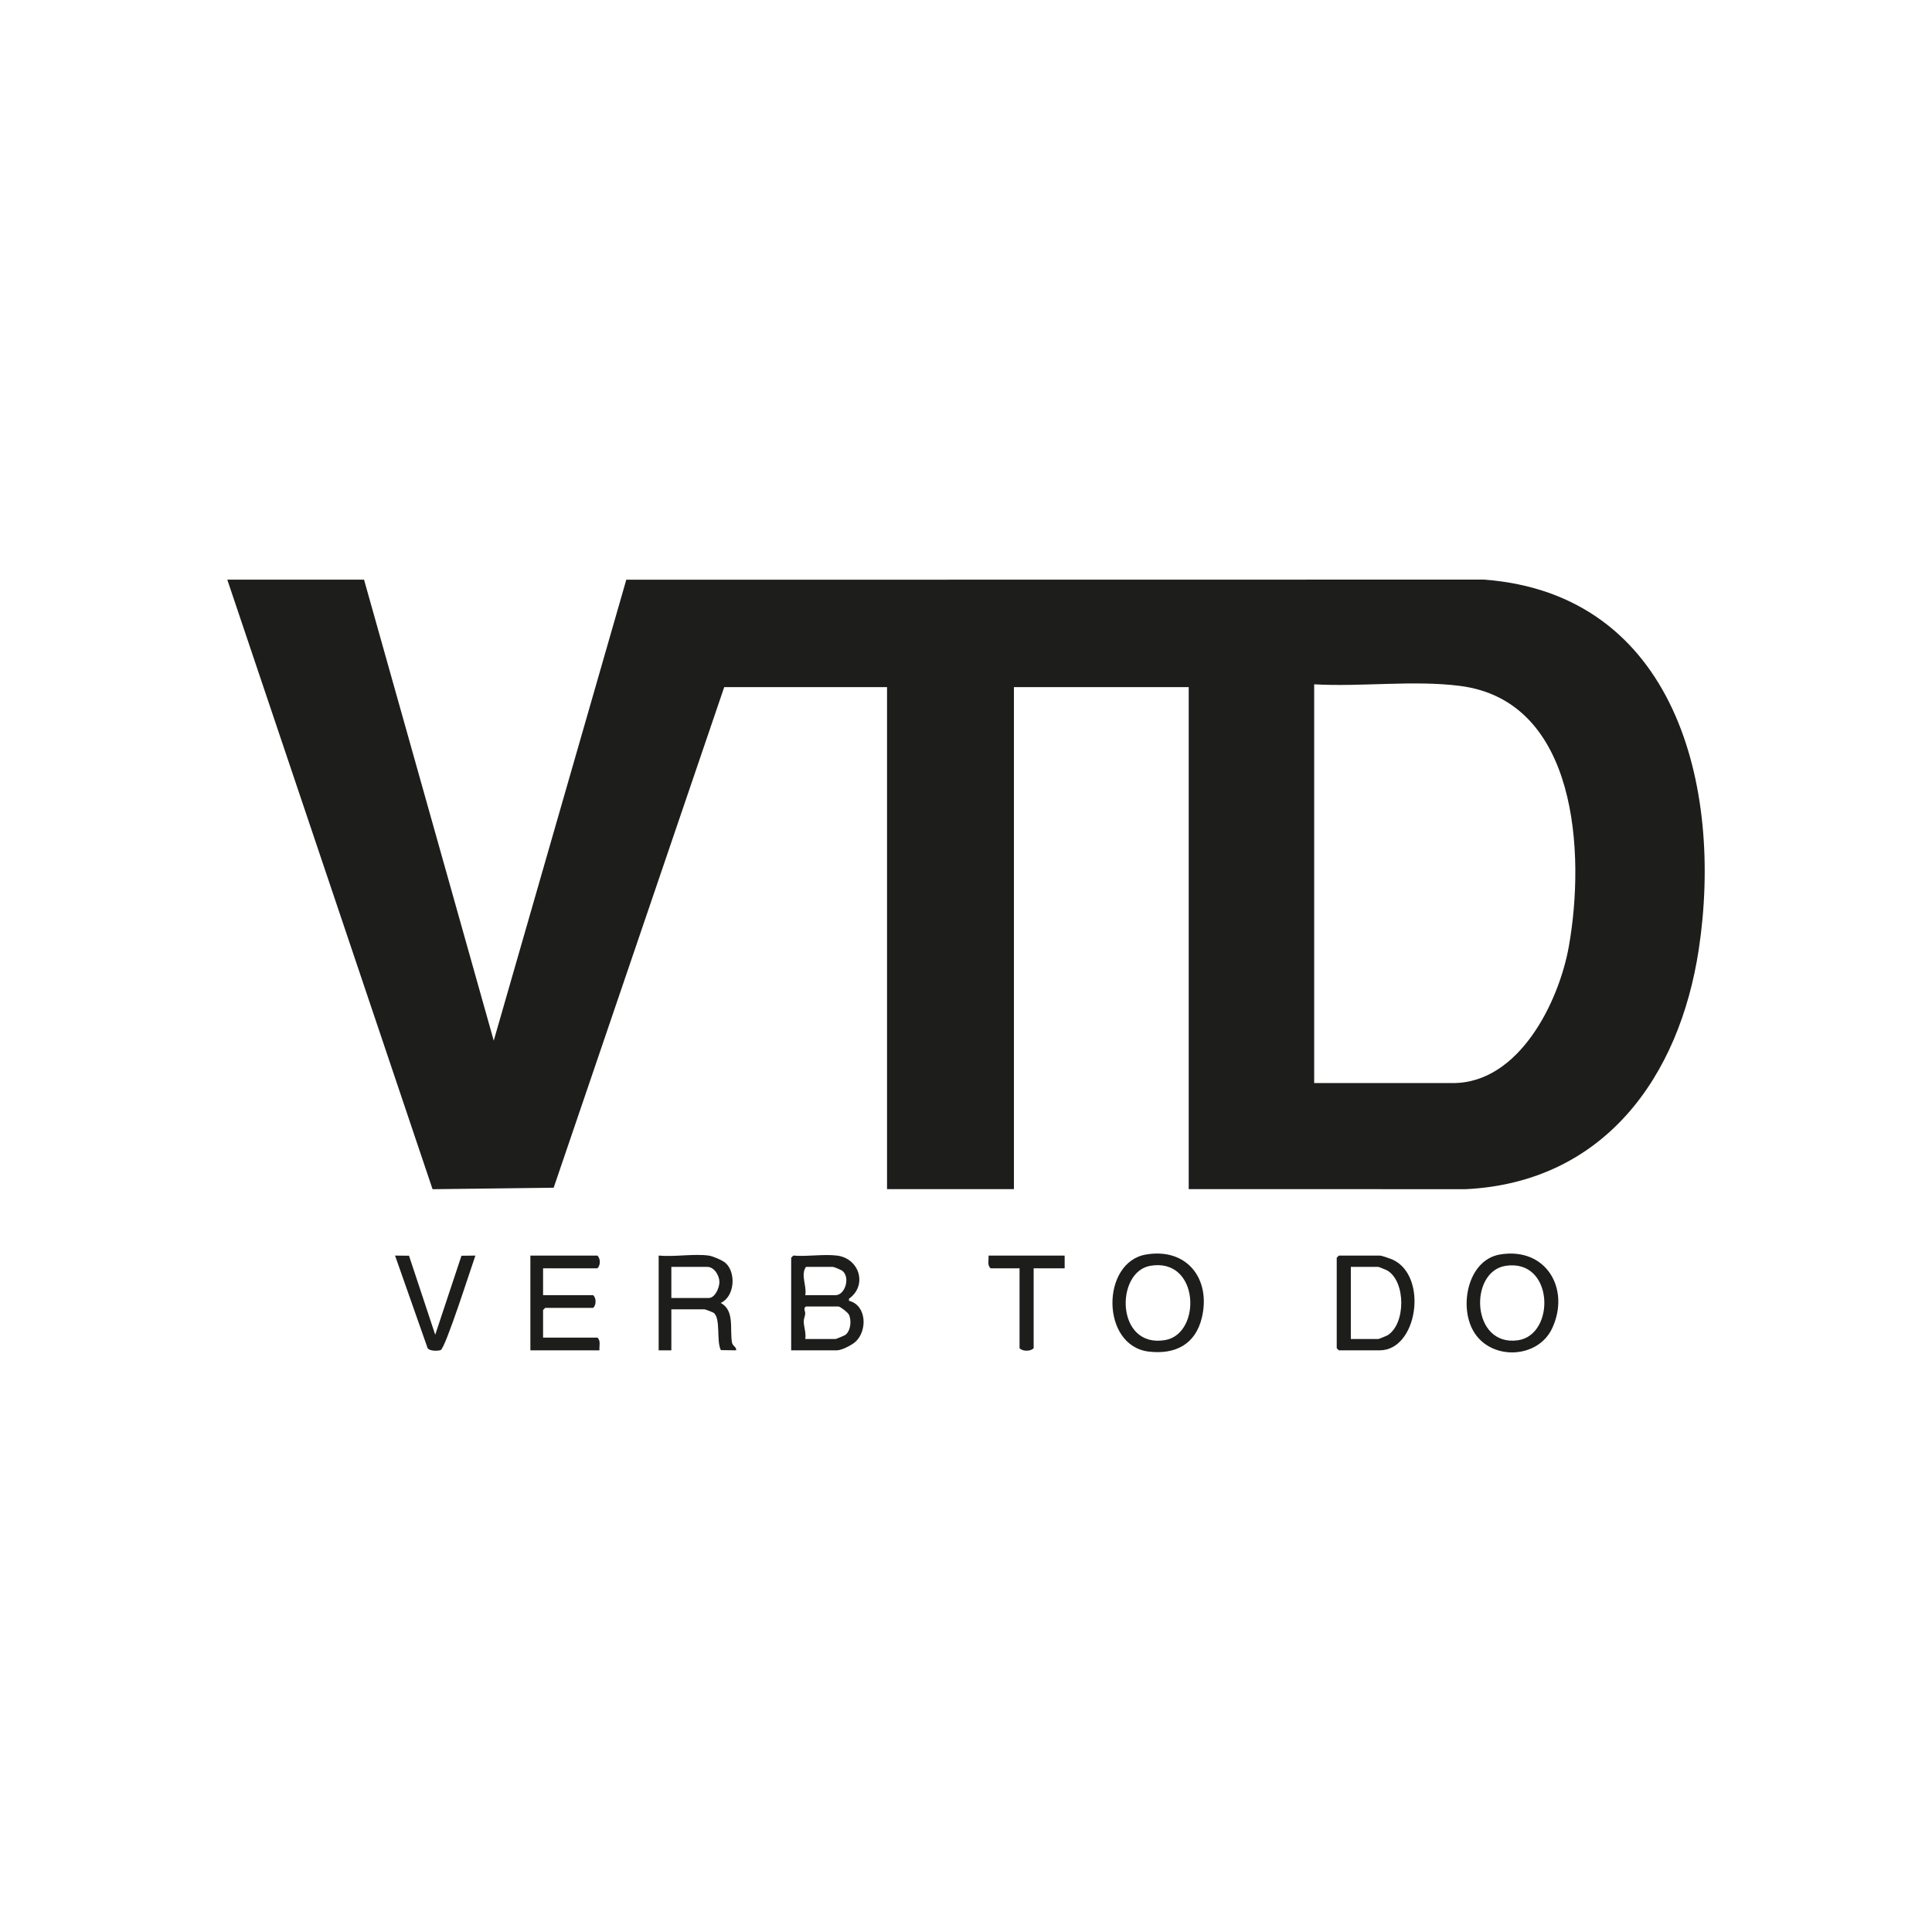 <svg xmlns:xlink="http://www.w3.org/1999/xlink" xmlns="http://www.w3.org/2000/svg" version="1.1" viewBox="0 0 170 170" height="170px" width="170px">
    <title>brand-logo-verbtodo</title>
    <g fill-rule="evenodd" fill="none" stroke-width="1" stroke="none" id="brand-logo-verbtodo">
        <g fill="#1D1D1B" transform="translate(20, 51)" id="Group-21">
            <path id="Fill-1" d="M95.637,44.301 L107.855,44.301 C113.681,44.301 117.183,37.144 118.049,32.254 C119.486,24.148 118.833,10.673 108.46,9.353 C104.362,8.831 99.79,9.452 95.637,9.213 L95.637,44.301 Z M12.032,0.005 L23.445,40.568 L35.109,0.011 L110.589,0 C127.419,1.273 131.637,18.235 129.48,32.522 C127.774,43.817 121.093,53.042 108.976,53.638 L84.597,53.632 L84.597,9.461 L69.216,9.461 L69.216,53.632 L58.052,53.632 L58.052,9.461 L43.725,9.461 L28.718,53.51 L18.062,53.64 L0,0.005 L12.032,0.005 Z"></path>
            <path id="Fill-4" d="M50.857,66.822 L53.524,66.822 C53.572,66.822 54.326,66.51 54.398,66.453 C54.856,66.088 54.951,65.173 54.687,64.66 C54.589,64.47 53.925,63.96 53.772,63.96 L50.919,63.96 C50.645,64.13 50.877,64.349 50.851,64.623 C50.831,64.832 50.72,65.031 50.722,65.267 C50.727,65.779 50.947,66.285 50.857,66.822 M50.857,62.964 L53.524,62.964 C54.344,62.964 54.833,61.443 54.148,60.845 C54.028,60.74 53.39,60.476 53.276,60.476 L50.919,60.476 C50.423,61.18 51.009,62.154 50.857,62.964 M53.648,59.48 C55.626,59.725 56.351,62.103 54.703,63.276 L54.703,63.46 C56.268,63.846 56.343,66.103 55.264,67.074 C54.942,67.364 54.053,67.817 53.648,67.817 L49.617,67.817 L49.617,59.667 L49.803,59.48 C51.018,59.588 52.465,59.334 53.648,59.48"></path>
            <path id="Fill-6" d="M39.073,63.213 L42.361,63.213 C42.92,63.213 43.317,62.293 43.302,61.781 C43.285,61.205 42.836,60.476 42.236,60.476 L39.073,60.476 L39.073,63.213 Z M42.361,59.48 C42.712,59.528 43.553,59.882 43.83,60.122 C44.792,60.955 44.653,63.099 43.415,63.648 C44.665,64.306 44.198,65.958 44.409,67.131 C44.468,67.456 44.803,67.494 44.779,67.816 L43.432,67.8 C43.015,67.031 43.441,64.998 42.795,64.519 C42.707,64.455 42.054,64.209 41.988,64.209 L39.073,64.209 L39.073,67.817 L37.957,67.817 L37.957,59.48 C39.332,59.613 41.026,59.301 42.361,59.48 L42.361,59.48 Z"></path>
            <path id="Fill-8" d="M98.862,66.822 L101.281,66.822 C101.323,66.822 101.998,66.55 102.078,66.502 C103.702,65.517 103.716,61.789 102.078,60.796 C101.998,60.747 101.323,60.476 101.281,60.476 L98.862,60.476 L98.862,66.822 Z M97.807,59.48 L101.405,59.48 C101.59,59.48 102.404,59.768 102.622,59.876 C105.675,61.394 104.706,67.817 101.405,67.817 L97.807,67.817 L97.621,67.63 L97.621,59.667 L97.807,59.48 Z"></path>
            <path id="Fill-10" d="M112.477,60.384 C109.233,60.889 109.445,67.496 113.55,66.935 C116.902,66.476 116.746,59.72 112.477,60.384 M111.978,59.386 C116.023,58.701 118.198,62.39 116.582,65.87 C115.359,68.502 111.419,68.727 109.798,66.366 C108.29,64.17 109.094,59.874 111.978,59.386"></path>
            <path id="Fill-13" d="M81.215,60.381 C78.111,60.918 78.176,67.657 82.521,66.916 C85.754,66.365 85.562,59.63 81.215,60.381 M80.843,59.386 C84.447,58.776 86.562,61.54 85.756,64.935 C85.194,67.298 83.41,68.207 81.075,67.928 C76.857,67.422 76.869,60.058 80.843,59.386"></path>
            <path id="Fill-15" d="M27.786,60.6 L27.786,62.964 L32.189,62.964 C32.478,63.213 32.478,63.836 32.189,64.084 L27.972,64.084 L27.786,64.271 L27.786,66.697 L32.561,66.697 C32.886,66.962 32.712,67.442 32.747,67.817 L26.669,67.817 L26.669,59.48 L32.561,59.48 C32.85,59.729 32.85,60.352 32.561,60.6 L27.786,60.6 Z"></path>
            <path id="Fill-17" d="M15.989,59.493 L18.296,66.449 L20.605,59.495 L21.831,59.481 C21.49,60.426 19.191,67.653 18.773,67.797 C18.519,67.884 17.785,67.895 17.625,67.62 L14.761,59.481 L15.989,59.493 Z"></path>
            <path id="Fill-19" d="M73.681,59.48 L73.681,60.6 L70.952,60.6 L70.952,67.63 C70.686,67.924 69.979,67.924 69.712,67.63 L69.712,60.6 L67.169,60.6 C66.845,60.335 67.018,59.856 66.983,59.48 L73.681,59.48 Z"></path>
        </g>
    </g>
</svg>